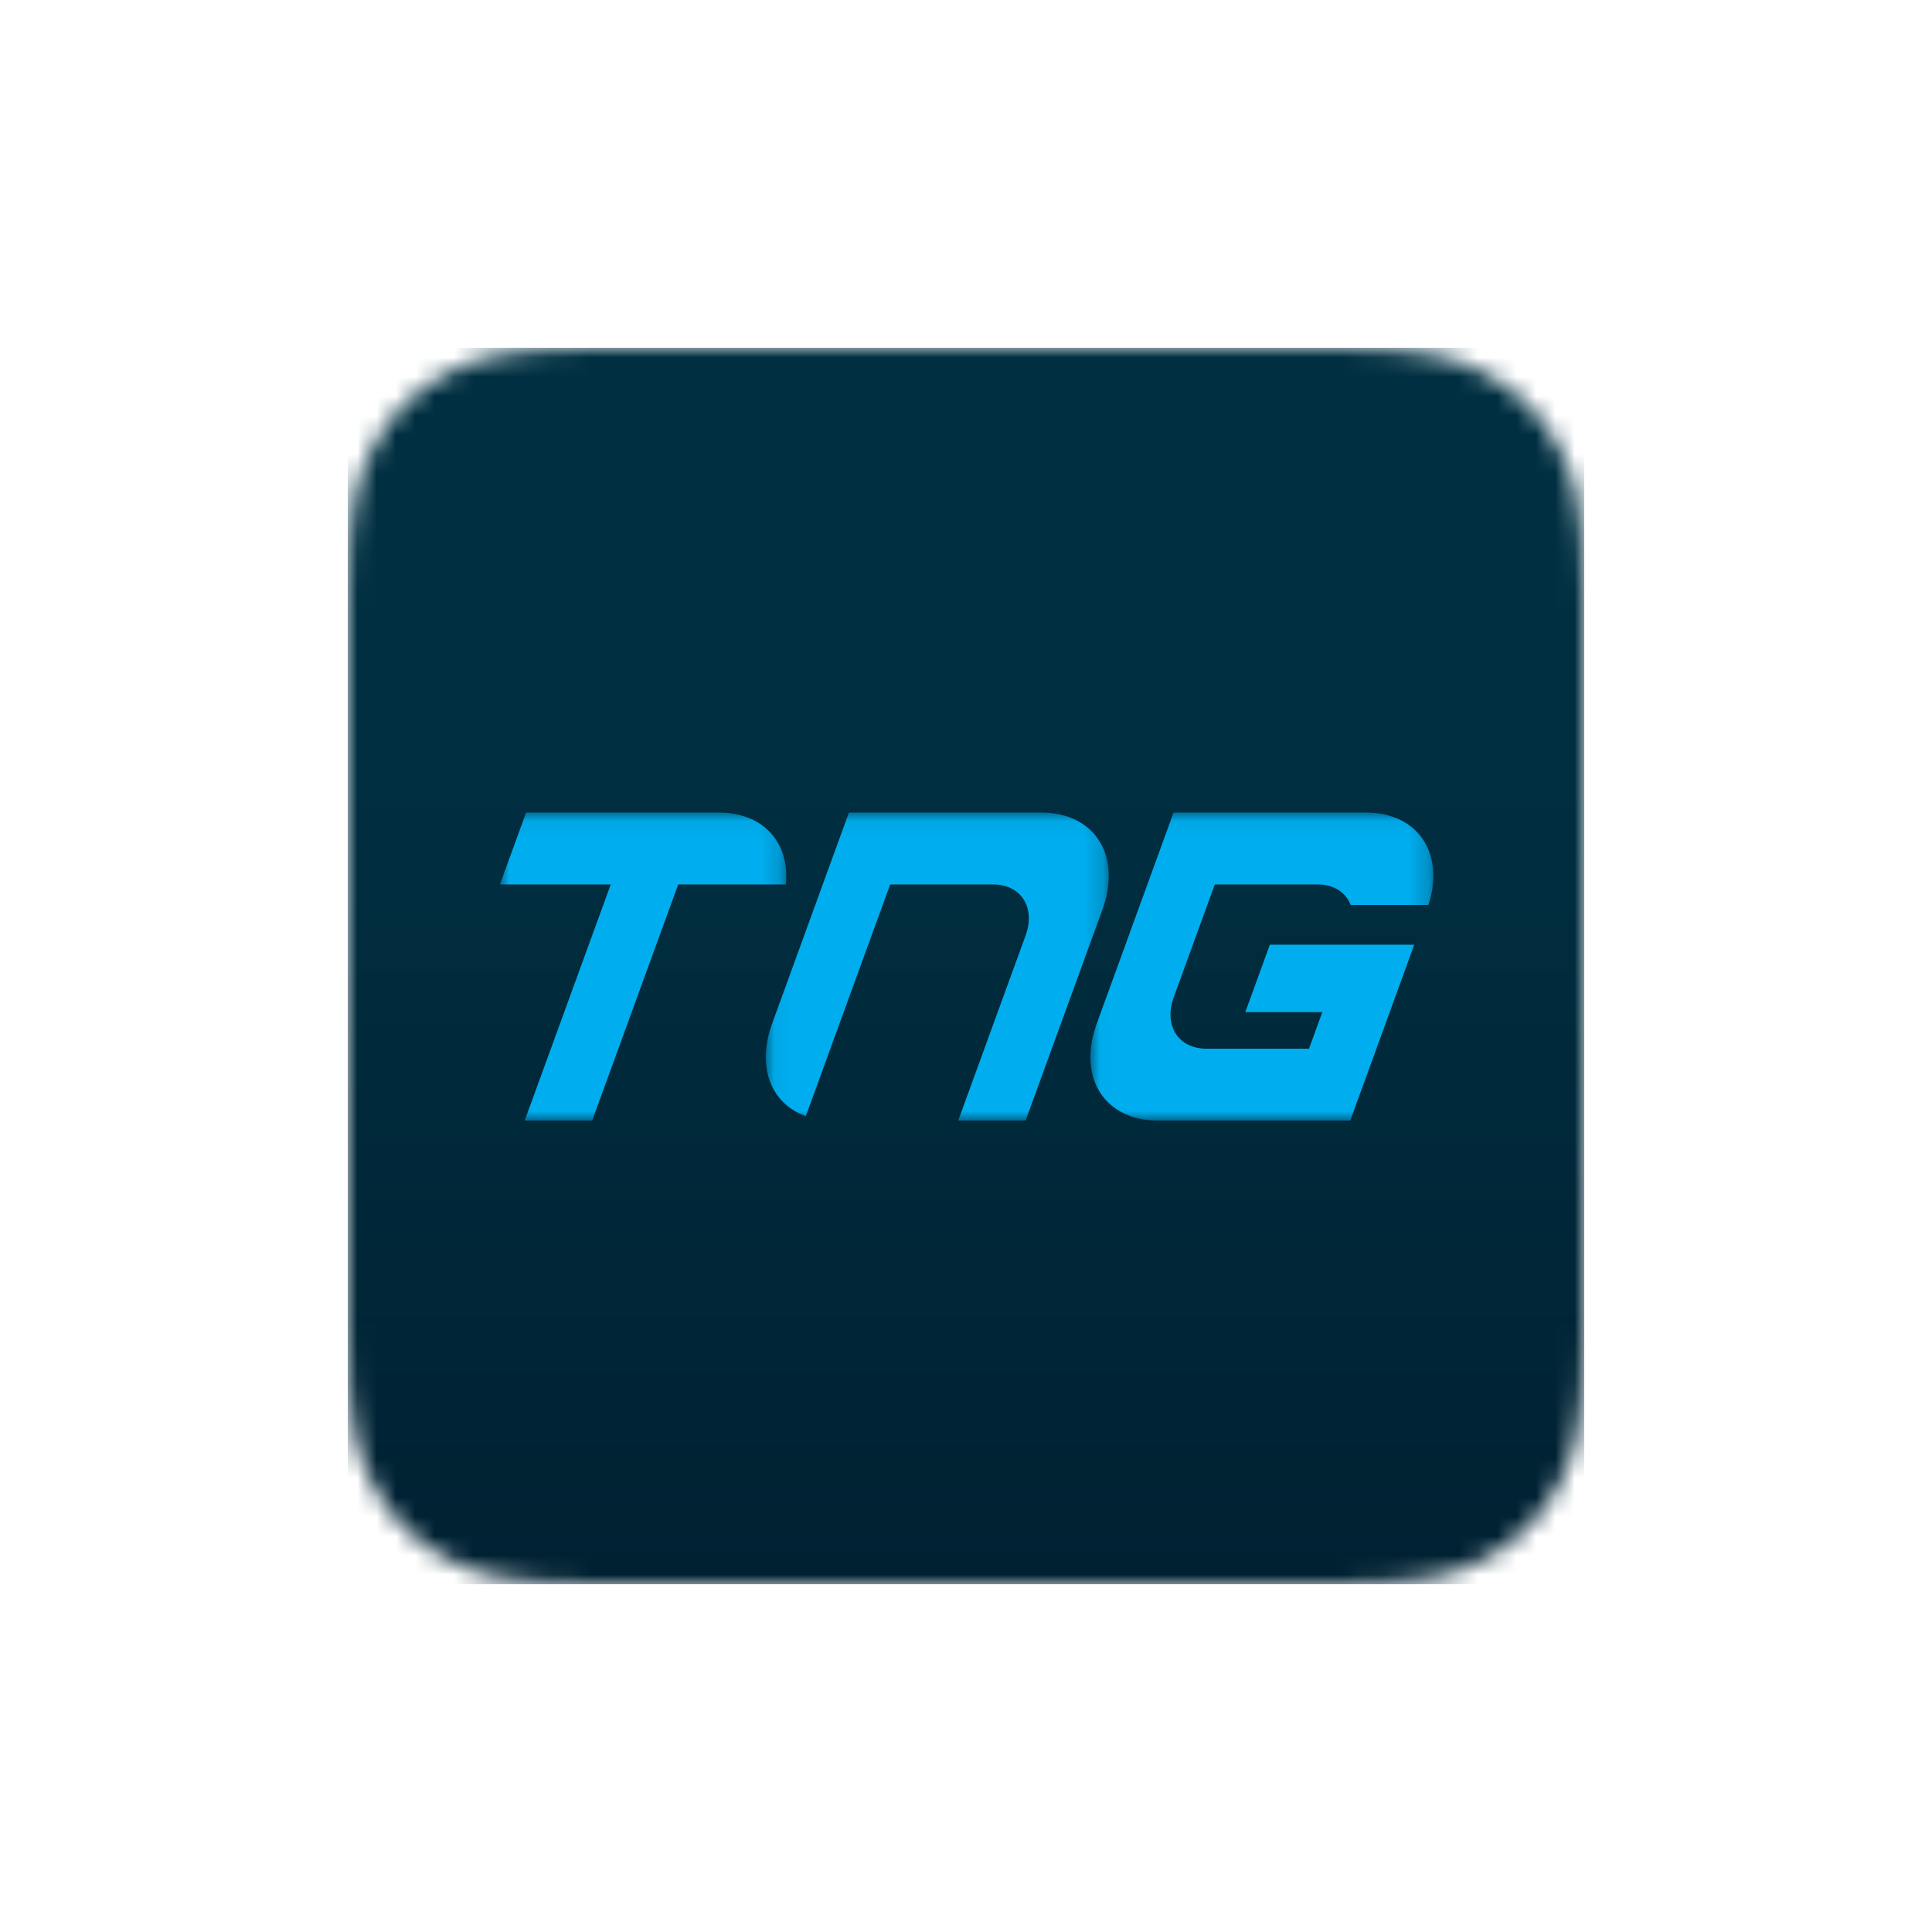 <?xml version="1.0" encoding="UTF-8"?>
<svg width="100px" height="100px" viewBox="0 0 100 100" version="1.1" xmlns="http://www.w3.org/2000/svg" xmlns:xlink="http://www.w3.org/1999/xlink">
    <!-- Generator: Sketch 58 (84663) - https://sketch.com -->
    <title>element/tngApp</title>
    <desc>Created with Sketch.</desc>
    <defs>
        <path d="M30.819,18 L69.181,18 C73.638,18 75.255,18.464 76.884,19.336 C78.514,20.207 79.793,21.486 80.664,23.116 C81.536,24.745 82,26.362 82,30.819 L82,69.181 C82,73.638 81.536,75.255 80.664,76.884 C79.793,78.514 78.514,79.793 76.884,80.664 C75.255,81.536 73.638,82 69.181,82 L30.819,82 C26.362,82 24.745,81.536 23.116,80.664 C21.486,79.793 20.207,78.514 19.336,76.884 C18.464,75.255 18,73.638 18,69.181 L18,30.819 C18,26.362 18.464,24.745 19.336,23.116 C20.207,21.486 21.486,20.207 23.116,19.336 C24.745,18.464 26.362,18 30.819,18 Z" id="path-1"></path>
        <linearGradient x1="50%" y1="34.339%" x2="50%" y2="173.288%" id="linearGradient-3">
            <stop stop-color="#002F41" offset="0%"></stop>
            <stop stop-color="#001121" offset="100%"></stop>
        </linearGradient>
        <polygon id="path-4" points="0.056 0.059 17.81 0.059 17.81 16 0.056 16"></polygon>
        <polygon id="path-6" points="0 0.059 14.822 0.059 14.822 16 0 16"></polygon>
        <polygon id="path-8" points="0.024 0.059 17.778 0.059 17.778 16 0.024 16"></polygon>
    </defs>
    <g id="element/tngApp" stroke="none" stroke-width="1" fill="none" fill-rule="evenodd">
        <mask id="mask-2" fill="white">
            <use xlink:href="#path-1"></use>
        </mask>
        <g id="Mask"></g>
        <g id="Group-4" mask="url(#mask-2)">
            <g transform="translate(18, 18)">
                <rect id="BG-COLOR" fill="url(#linearGradient-3)" x="0" y="0" width="64" height="64"></rect>
                <g id="Group" stroke-width="1" fill="none" transform="translate(7.875, 24)">
                    <g id="Group-2">
                        <g id="Group-3" transform="translate(13.705, 0)">
                            <mask id="mask-5" fill="white">
                                <use xlink:href="#path-4"></use>
                            </mask>
                            <g id="Clip-2"></g>
                            <path d="M17.787,3.778 C17.957,2.121 17.177,0.798 15.737,0.288 C15.319,0.139 14.846,0.059 14.325,0.059 L9.343,0.059 L7.848,0.059 L4.36,0.059 L3.006,3.778 L2.547,5.041 L0.371,11.019 C0.212,11.456 0.12,11.877 0.079,12.28 C-0.091,13.938 0.689,15.261 2.129,15.771 L3.399,12.28 L4.366,9.623 L5.527,6.436 L6.495,3.778 L9.152,3.778 L11.809,3.778 C13.277,3.778 14.034,4.968 13.5,6.436 L12.339,9.623 L11.372,12.28 L10.017,16 L13.505,16 L14.859,12.28 L15.319,11.019 L17.495,5.041 C17.654,4.603 17.745,4.182 17.787,3.778" id="Fill-1" fill="#00AEEF" mask="url(#mask-5)"></path>
                        </g>
                        <g id="Group-6">
                            <mask id="mask-7" fill="white">
                                <use xlink:href="#path-6"></use>
                            </mask>
                            <g id="Clip-5"></g>
                            <path d="M11.333,0.059 L10.585,0.059 L7.093,0.059 L6.345,0.059 L1.356,0.059 L-0,3.779 L5.737,3.779 L2.639,12.28 L1.283,16 L4.775,16 L6.131,12.28 L9.229,3.779 L14.799,3.779 C15.019,1.639 13.652,0.059 11.333,0.059" id="Fill-4" fill="#00AEEF" mask="url(#mask-7)"></path>
                        </g>
                        <g id="Group-9" transform="translate(30.539, 0)">
                            <mask id="mask-9" fill="white">
                                <use xlink:href="#path-8"></use>
                            </mask>
                            <g id="Clip-8"></g>
                            <path d="M17.755,3.778 C17.925,2.121 17.146,0.798 15.706,0.288 C15.288,0.139 14.815,0.059 14.294,0.059 L11.803,0.059 L9.311,0.059 L7.817,0.059 L4.329,0.059 L2.975,3.778 L2.249,5.772 L1.544,7.711 L0.336,11.028 C0.315,11.085 0.301,11.141 0.283,11.197 C0.16,11.57 0.083,11.933 0.047,12.28 C-0.123,13.938 0.657,15.261 2.097,15.771 C2.515,15.92 2.987,16 3.508,16 L6,16 L8.491,16 L9.986,16 L13.474,16 L14.828,12.28 L15.518,10.386 L15.583,10.207 L16.787,6.898 L13.299,6.898 L9.313,6.898 L8.044,10.386 L12.03,10.386 L11.34,12.28 L8.683,12.28 L7.354,12.28 L6.025,12.28 C5.149,12.28 4.535,11.851 4.289,11.197 C4.123,10.756 4.12,10.215 4.336,9.623 L5.032,7.711 L5.495,6.436 L5.737,5.772 L6.463,3.778 L9.121,3.778 L10.448,3.778 L11.778,3.778 C12.643,3.778 13.248,4.199 13.497,4.84 L17.523,4.84 C17.639,4.476 17.721,4.119 17.755,3.778" id="Fill-7" fill="#00AEEF" mask="url(#mask-9)"></path>
                        </g>
                    </g>
                </g>
            </g>
        </g>
    </g>
</svg>